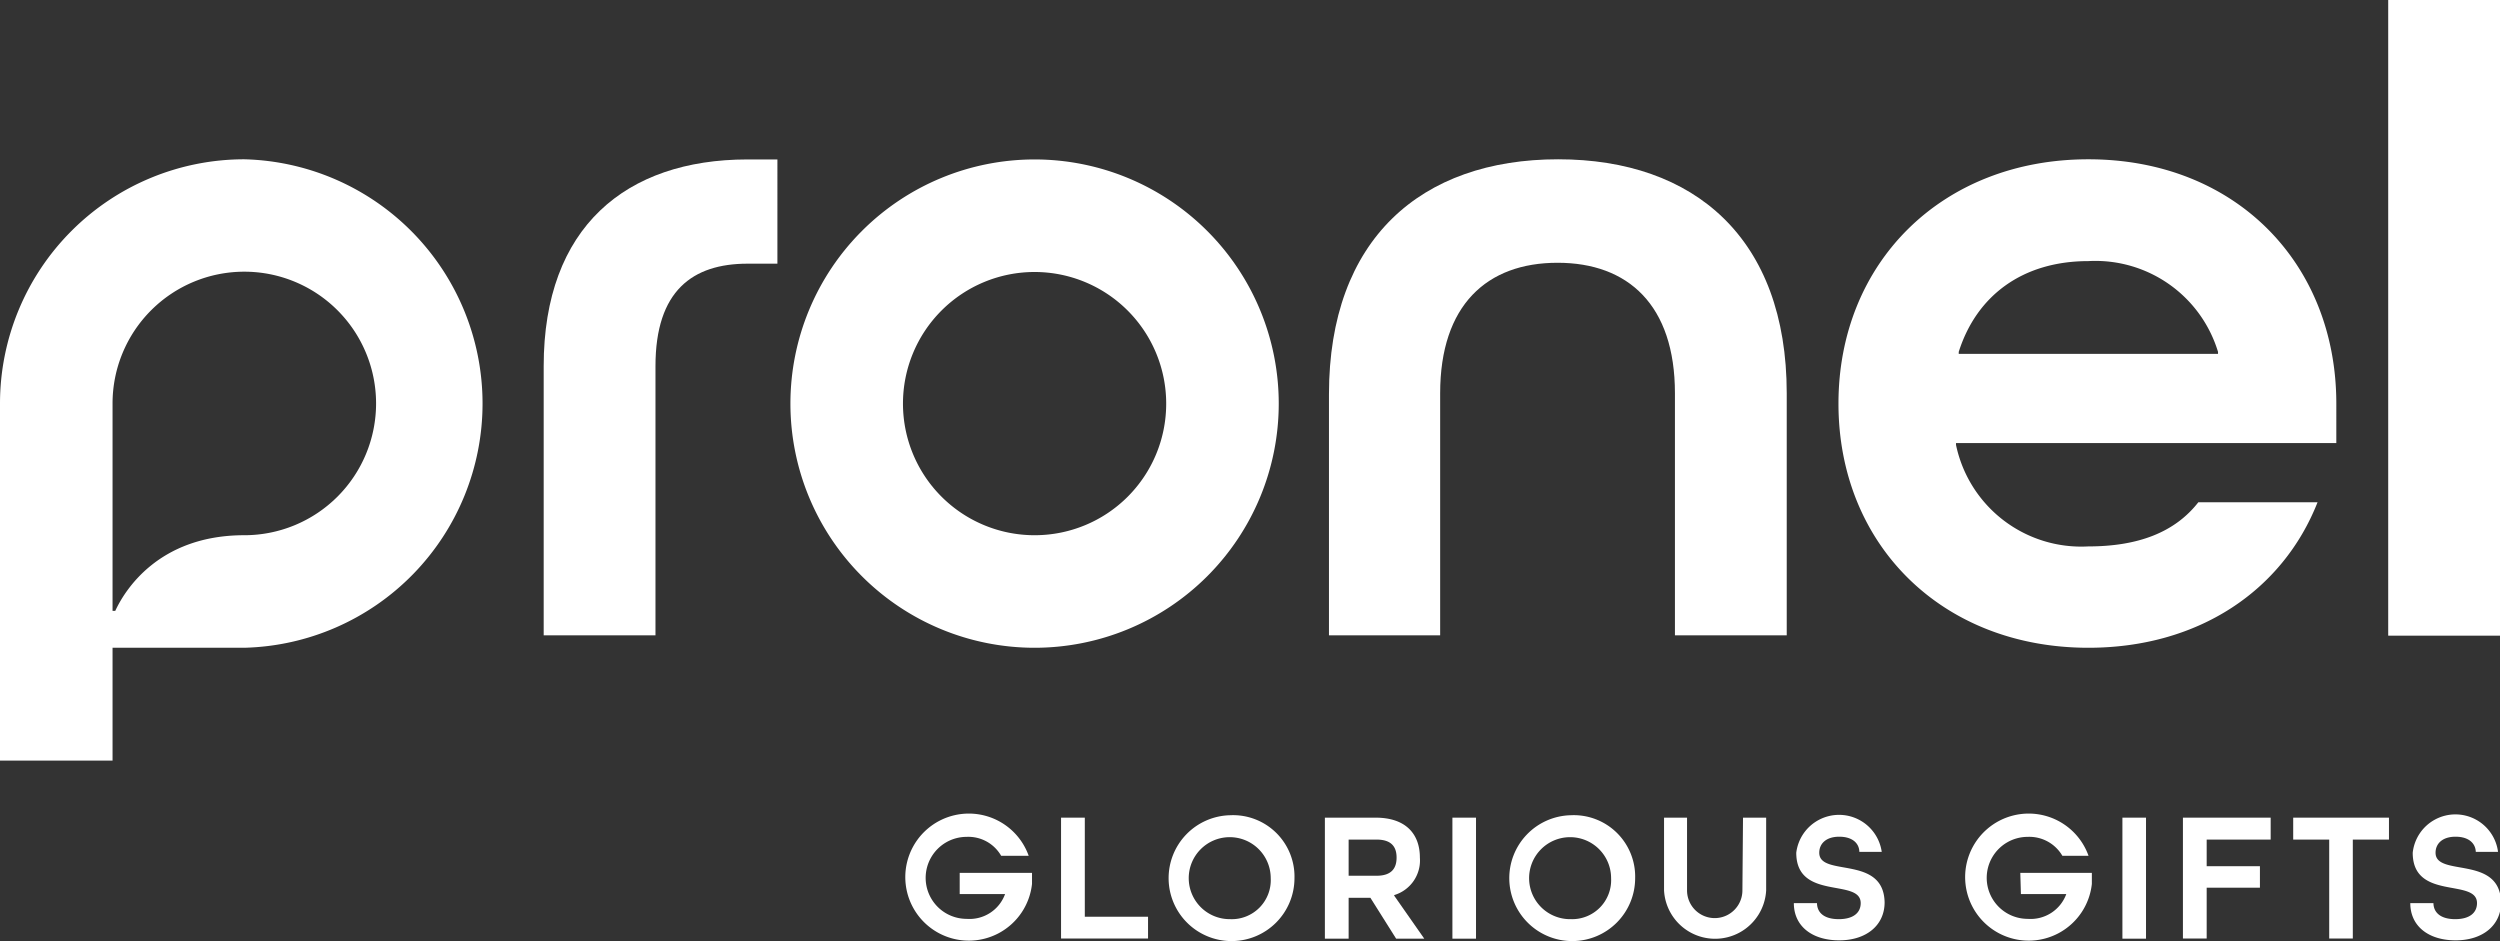 <svg xmlns="http://www.w3.org/2000/svg" viewBox="0 0 165.26 62.21"><rect x="0" y="0" width="165.26" height="62.21" fill="#333333" stroke="none"/><defs><style>.cls-1{fill:#fff;}</style></defs><g id="Laag_2" data-name="Laag 2"><g id="Laag_1-2" data-name="Laag 1"><path class="cls-1" d="M63.44,59.1h3v0a2.5,2.5,0,0,1-2.54,1.64,2.71,2.71,0,0,1,0-5.42,2.5,2.5,0,0,1,2.28,1.25H68a4.2,4.2,0,1,0,.22,1.86V57.7H63.44Z"/><polygon class="cls-1" points="71.71 54.05 70.14 54.05 70.14 62.04 75.89 62.04 75.89 60.6 71.71 60.6 71.71 54.05"/><path class="cls-1" d="M81.32,53.89a4.16,4.16,0,1,0,4.25,4.16A4.06,4.06,0,0,0,81.32,53.89Zm0,6.87A2.71,2.71,0,1,1,84,58.05,2.58,2.58,0,0,1,81.32,60.76Z"/><path class="cls-1" d="M92.19,59.16a2.39,2.39,0,0,0,1.67-2.47c0-1.53-.9-2.64-2.93-2.64H87.58v8h1.57v-2.7h1.44l1.7,2.7h1.86l-2-2.86ZM91,57.89H89.15V55.5H91c1,0,1.32.5,1.32,1.19S92,57.89,91,57.89Z"/><rect class="cls-1" x="96.01" y="54.05" width="1.56" height="8"/><path class="cls-1" d="M103.84,53.89a4.16,4.16,0,1,0,4.25,4.16A4.06,4.06,0,0,0,103.84,53.89Zm0,6.87a2.71,2.71,0,1,1,2.66-2.71A2.58,2.58,0,0,1,103.84,60.76Z"/><path class="cls-1" d="M115.18,58.86a1.83,1.83,0,1,1-3.66,0V54.05H110v4.81a3.38,3.38,0,0,0,6.75,0V54.05h-1.53Z"/><path class="cls-1" d="M120.26,56.37c0-.59.44-1.06,1.32-1.06s1.32.44,1.33,1h1.48a2.85,2.85,0,0,0-5.65.06c0,3.19,4.26,1.66,4.26,3.33,0,.63-.48,1.06-1.45,1.06s-1.43-.43-1.44-1.06h-1.53c0,1.52,1.2,2.46,3,2.46s3-1,3-2.51C124.52,56.49,120.26,58,120.26,56.37Z"/><path class="cls-1" d="M133.59,59.1h3v0a2.51,2.51,0,0,1-2.55,1.64,2.71,2.71,0,0,1,0-5.42,2.53,2.53,0,0,1,2.29,1.25h1.73a4.2,4.2,0,1,0,.22,1.86V57.7h-4.73Z"/><rect class="cls-1" x="140.3" y="54.05" width="1.56" height="8"/><polygon class="cls-1" points="144.3 62.04 145.87 62.04 145.87 58.68 149.39 58.68 149.39 57.26 145.87 57.26 145.87 55.5 150.1 55.5 150.1 54.05 144.3 54.05 144.3 62.04"/><polygon class="cls-1" points="151.59 55.5 153.97 55.5 153.97 62.04 155.53 62.04 155.53 55.5 157.92 55.5 157.92 54.05 151.59 54.05 151.59 55.5"/><path class="cls-1" d="M161,56.37c0-.59.44-1.06,1.32-1.06s1.32.44,1.34,1h1.47a2.84,2.84,0,0,0-5.64.06c0,3.19,4.25,1.66,4.25,3.33,0,.63-.48,1.06-1.44,1.06s-1.43-.43-1.44-1.06h-1.53c0,1.52,1.2,2.46,3,2.46s3-1,3-2.51C165.26,56.49,161,58,161,56.37Z"/><path class="cls-1" d="M103,10.53c-9.07,0-15.15,5.28-15.15,15.53V42H95.2v-16c0-5.84,3.1-8.63,7.76-8.63s7.76,2.79,7.76,8.63V42h7.39v-16C118.11,15.75,112,10.53,103,10.53Z"/><path class="cls-1" d="M145.32,33.2c-1.56,2-4,2.92-7.27,2.92a8.46,8.46,0,0,1-8.75-6.71v-.12h25.14V26.68c0-9.31-6.7-16.15-16.39-16.15s-16.52,6.84-16.52,16.15,6.83,16.14,16.52,16.14c7.27,0,12.85-3.78,15.15-9.62Zm-15.84-9.94c1.18-3.72,4.22-6,8.57-6a8.47,8.47,0,0,1,8.57,6v.13H129.48Z"/><rect class="cls-1" x="157.87" width="7.39" height="42.02"/><path class="cls-1" d="M35.94,24.2V42h7.39V24.2c0-5,2.47-6.76,6.06-6.77h2V10.54h-2C41.39,10.55,35.94,15,35.94,24.2Z"/><path class="cls-1" d="M84.53,26.68A16.14,16.14,0,1,0,68.39,42.82,16.14,16.14,0,0,0,84.53,26.68Zm-16.14,8.7a8.7,8.7,0,1,1,8.7-8.7A8.69,8.69,0,0,1,68.39,35.38Z"/><path class="cls-1" d="M16.15,10.53A16.15,16.15,0,0,0,0,26.68H0v23.6H7.44V42.82h8.71a16.15,16.15,0,0,0,0-32.29Zm0,24.85c-5.72,0-7.94,3.72-8.53,5H7.44v-.11h0V26.68a8.71,8.71,0,1,1,8.71,8.7Z"/></g></g></svg>